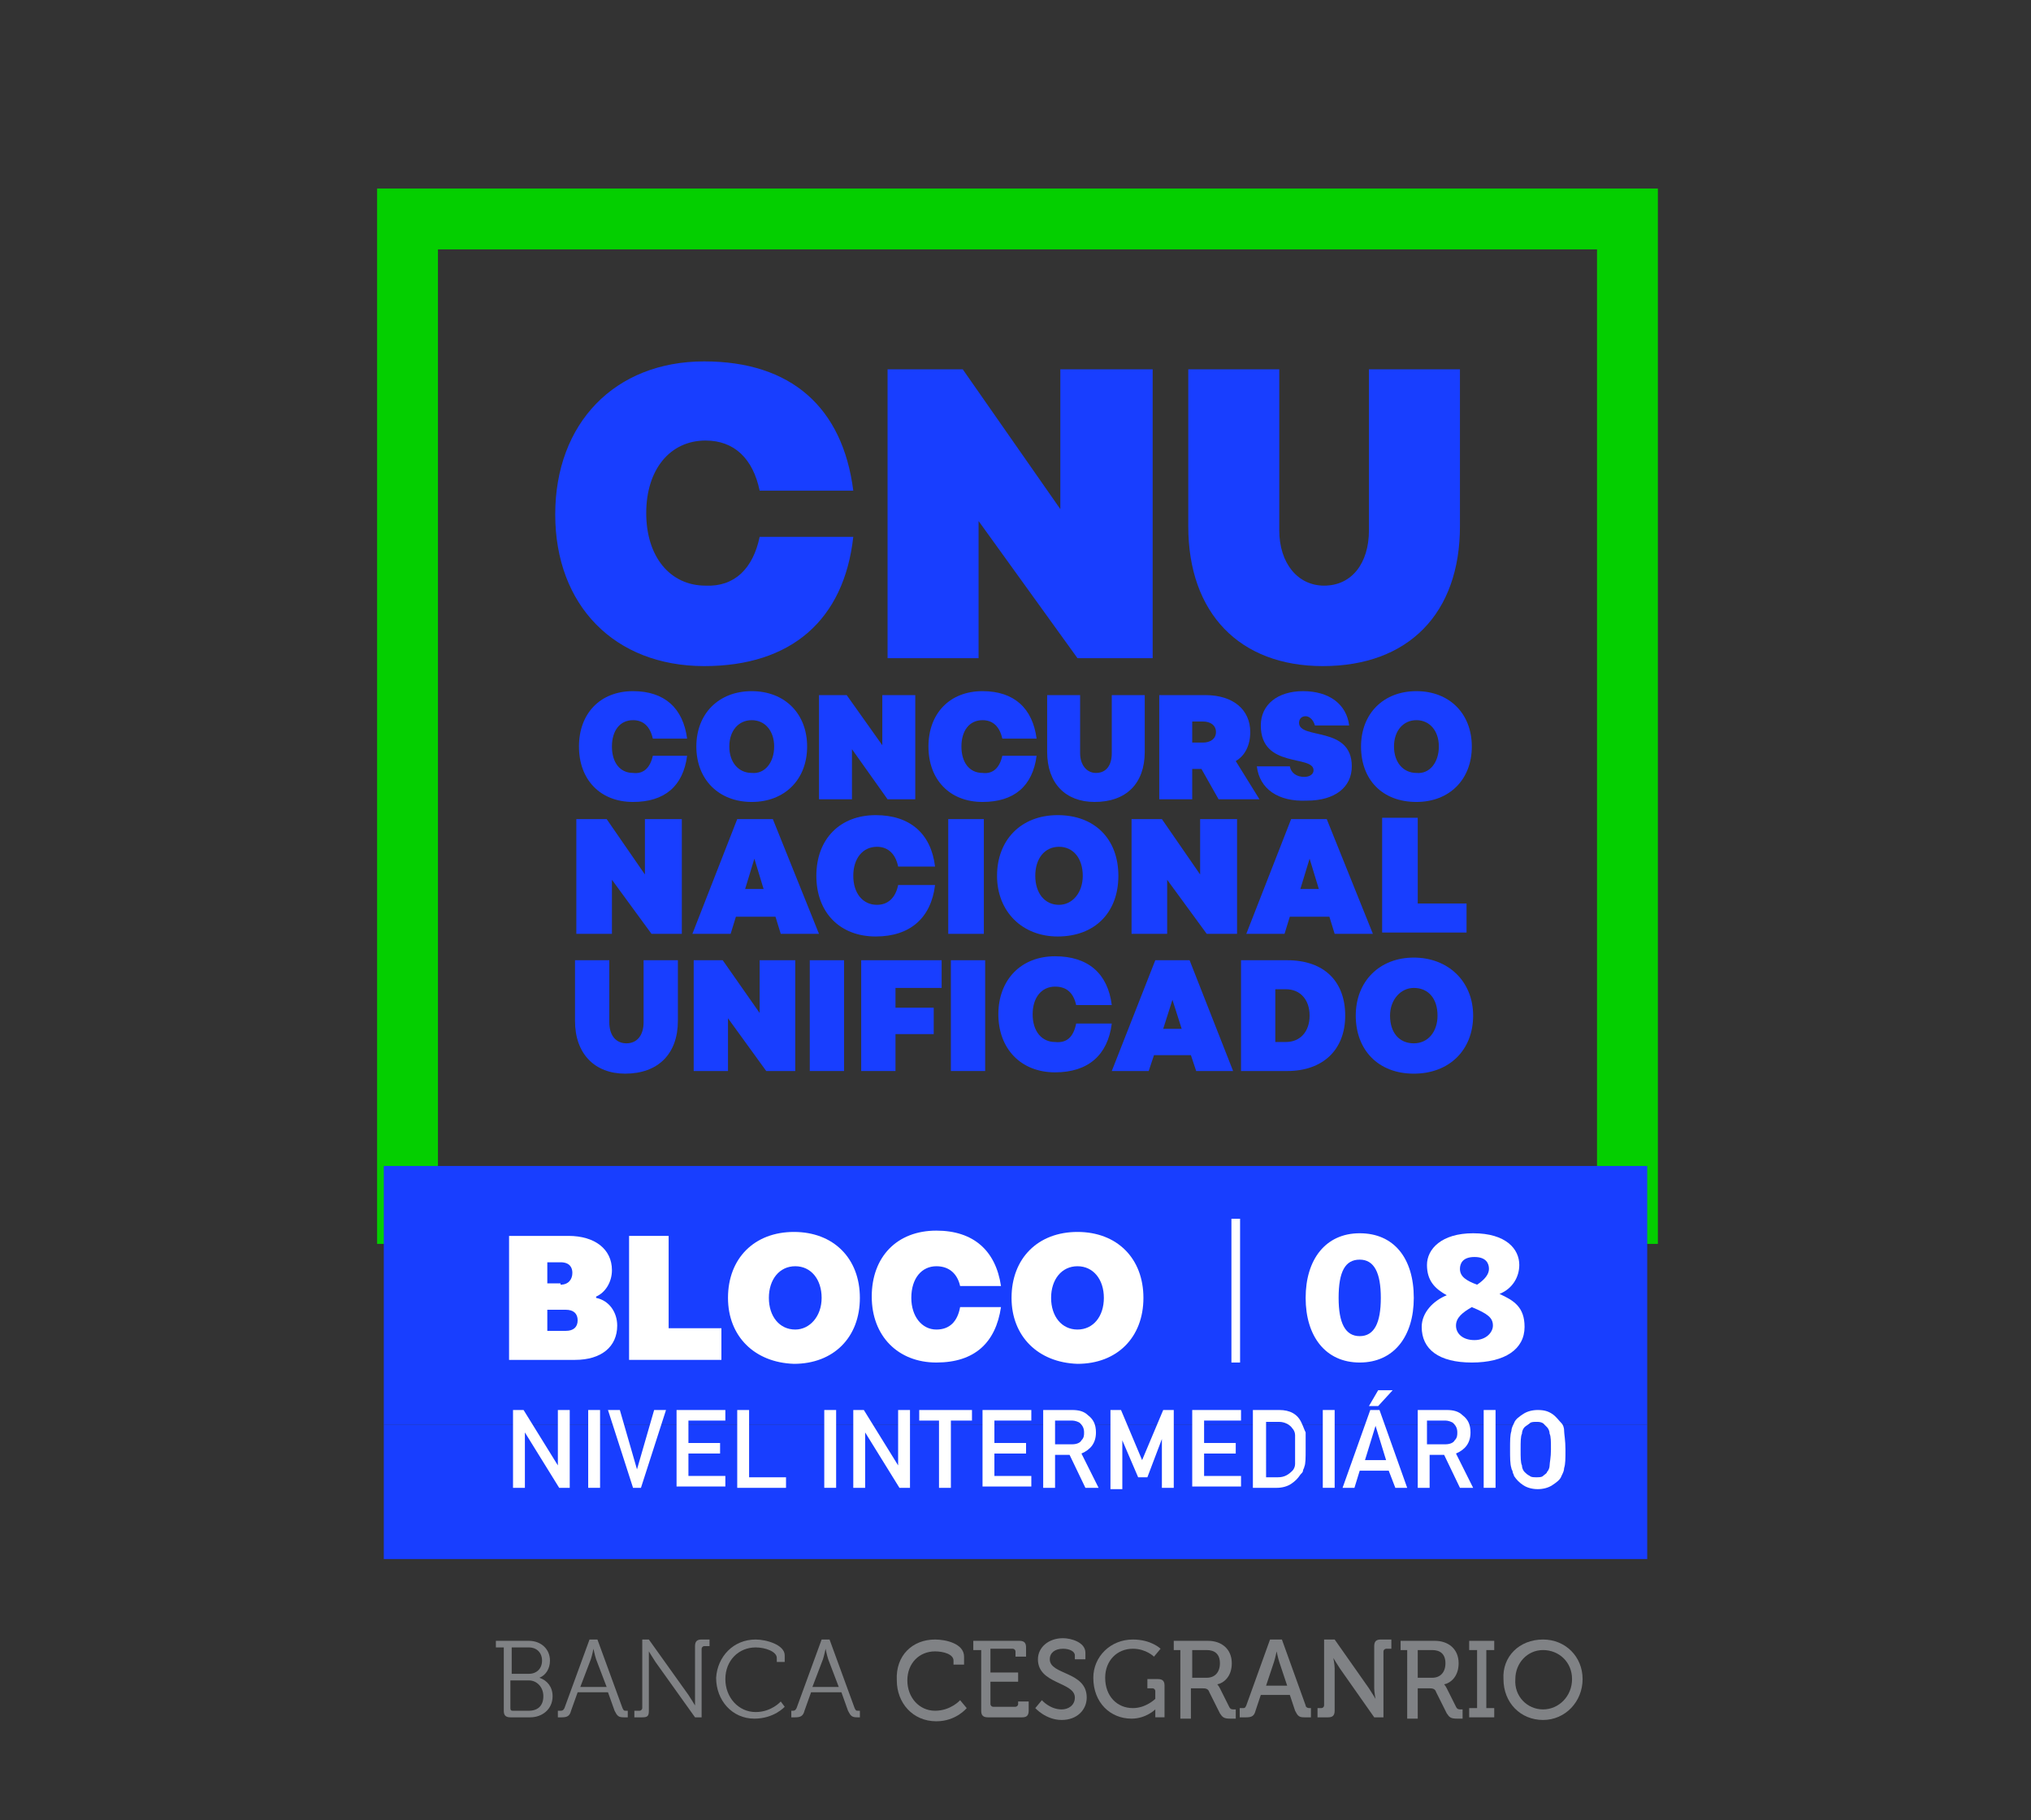 <svg xmlns="http://www.w3.org/2000/svg" xmlns:xlink="http://www.w3.org/1999/xlink" id="Layer_1" x="0px" y="0px" viewBox="0 0 154 138" style="enable-background:new 0 0 154 138;" xml:space="preserve"><rect x="0" y="0" width="154" height="138" fill="#333333" stroke="none"/><style type="text/css">	.st0{enable-background:new    ;}	.st1{fill:#808285;}	.st2{fill:none;stroke:#04CF00;stroke-width:4.613;stroke-miterlimit:10;}	.st3{fill:#183EFF;}	.st4{fill:#FFFFFF;}	.st5{fill:none;stroke:#FFFFFF;stroke-width:0.657;stroke-miterlimit:10;}</style><g>	<g>		<g class="st0">			<path class="st1" d="M38.1,124.9h-0.5v-0.5h2.5c0.9,0,1.6,0.6,1.6,1.5c0,0.6-0.3,1.1-0.8,1.3v0c0.6,0.2,1,0.7,1,1.4     c0,1-0.8,1.6-1.7,1.6h-1.5c-0.4,0-0.5-0.2-0.5-0.5V124.9z M40.1,126.9c0.6,0,1-0.4,1-1c0-0.6-0.4-1-1-1h-1.3v2H40.1z M38.9,129.7     h1.2c0.7,0,1.1-0.4,1.1-1.1c0-0.7-0.5-1.2-1.1-1.2h-1.4v2.1C38.7,129.7,38.8,129.7,38.9,129.7z"></path>			<path class="st1" d="M42.4,129.7h0.1c0.1,0,0.2,0,0.3-0.2l1.9-5.2h0.6l1.9,5.2c0.1,0.2,0.1,0.2,0.3,0.2h0.1v0.5h-0.3     c-0.4,0-0.5-0.1-0.7-0.5l-0.5-1.4h-2.3l-0.5,1.4c-0.1,0.4-0.3,0.5-0.7,0.5h-0.3V129.7z M46,127.9l-0.8-2.1     c-0.1-0.3-0.2-0.8-0.2-0.8h0c0,0-0.1,0.5-0.2,0.8l-0.8,2.1H46z"></path>			<path class="st1" d="M48.1,129.7h0.4c0.1,0,0.2-0.1,0.2-0.2v-5.2h0.5l3,4.2c0.2,0.3,0.5,0.8,0.5,0.8h0c0,0,0-0.5,0-0.8v-3.7     c0-0.4,0.2-0.5,0.5-0.5h0.6v0.5h-0.4c-0.1,0-0.2,0.1-0.2,0.2v5.2h-0.5l-3-4.2c-0.2-0.3-0.5-0.8-0.5-0.8h0c0,0,0,0.4,0,0.8v3.7     c0,0.4-0.1,0.5-0.5,0.5h-0.6V129.7z"></path>			<path class="st1" d="M57.3,124.3c0.8,0,2.2,0.4,2.2,1.2v0.5h-0.6v-0.3c0-0.5-0.9-0.8-1.6-0.8c-1.3,0-2.3,1-2.3,2.4     c0,1.4,1,2.5,2.3,2.5c1.2,0,1.9-0.8,1.9-0.8l0.3,0.4c0,0-0.8,0.9-2.3,0.9c-1.7,0-2.9-1.4-2.9-3.1     C54.4,125.6,55.6,124.3,57.3,124.3z"></path>			<path class="st1" d="M60,129.7h0.1c0.1,0,0.2,0,0.3-0.2l1.9-5.2h0.6l1.9,5.2c0.1,0.2,0.1,0.2,0.3,0.2h0.1v0.5H65     c-0.4,0-0.5-0.1-0.7-0.5l-0.5-1.4h-2.3l-0.5,1.4c-0.1,0.4-0.3,0.5-0.7,0.5H60V129.7z M63.6,127.9l-0.8-2.1     c-0.1-0.3-0.2-0.8-0.2-0.8h0c0,0-0.1,0.5-0.2,0.8l-0.8,2.1H63.6z"></path>		</g>		<g class="st0">			<path class="st1" d="M70.9,124.3c0.8,0,2.2,0.3,2.2,1.3v0.6h-0.8v-0.3c0-0.5-0.8-0.7-1.4-0.7c-1.2,0-2.1,0.9-2.1,2.2     c0,1.3,0.9,2.3,2.1,2.3c1.2,0,1.9-0.8,1.9-0.8l0.5,0.6c0,0-0.8,1-2.3,1c-1.8,0-3-1.4-3-3.1C67.9,125.5,69.2,124.3,70.9,124.3z"></path>			<path class="st1" d="M74.3,125.1h-0.5v-0.7h3.5c0.4,0,0.5,0.2,0.5,0.5v0.7H77v-0.4c0-0.1-0.1-0.2-0.2-0.2h-1.7v1.8h2.1v0.7h-2.1     v1.7c0,0.1,0.1,0.2,0.2,0.2h1.7c0.1,0,0.2-0.1,0.2-0.2V129H78v0.7c0,0.4-0.2,0.5-0.5,0.5h-2.6c-0.4,0-0.5-0.2-0.5-0.5V125.1z"></path>			<path class="st1" d="M79,128.9c0,0,0.6,0.7,1.5,0.7c0.5,0,1-0.3,1-0.9c0-1.2-2.8-1-2.8-2.9c0-0.9,0.8-1.6,1.9-1.6     c0.6,0,1.7,0.3,1.7,1.1v0.5h-0.8v-0.3c0-0.3-0.4-0.5-0.9-0.5c-0.6,0-1,0.3-1,0.8c0,1.2,2.8,0.9,2.8,2.9c0,0.9-0.7,1.7-1.9,1.7     c-1.2,0-2-0.9-2-0.9L79,128.9z"></path>			<path class="st1" d="M85.9,124.3c1.4,0,2.1,0.7,2.1,0.7l-0.5,0.6c0,0-0.6-0.6-1.6-0.6c-1.2,0-2.1,0.9-2.1,2.2     c0,1.4,0.9,2.3,2.1,2.3c1,0,1.7-0.7,1.7-0.7v-0.6c0-0.1-0.1-0.2-0.2-0.2h-0.4v-0.7h0.8c0.4,0,0.5,0.2,0.5,0.5v2.4h-0.7v-0.4     c0-0.1,0-0.2,0-0.2h0c0,0-0.7,0.7-1.8,0.7c-1.6,0-2.9-1.2-2.9-3.1C82.9,125.6,84.2,124.3,85.9,124.3z"></path>			<path class="st1" d="M89.6,125.1H89v-0.7h2.6c1,0,1.8,0.6,1.8,1.7c0,1-0.6,1.5-1.1,1.6v0c0,0,0.1,0.1,0.2,0.3l0.7,1.4     c0.1,0.2,0.2,0.2,0.4,0.2h0.1v0.7h-0.4c-0.5,0-0.6-0.1-0.8-0.4l-0.8-1.6c-0.1-0.3-0.3-0.3-0.6-0.3h-0.8v2.3h-0.8V125.1z      M91.5,127.2c0.6,0,1-0.4,1-1.1s-0.4-1-1-1h-1.1v2.1H91.5z"></path>			<path class="st1" d="M94.1,129.5h0.1c0.2,0,0.2,0,0.3-0.2l1.8-5h0.9l1.8,5c0,0.1,0.1,0.2,0.3,0.2h0.1v0.7h-0.5     c-0.4,0-0.5-0.1-0.7-0.5l-0.4-1.2h-2.2l-0.4,1.2c-0.1,0.4-0.3,0.5-0.7,0.5h-0.5V129.5z M97.6,127.8l-0.6-1.8     c-0.1-0.3-0.2-0.8-0.2-0.8h0c0,0-0.1,0.5-0.2,0.8l-0.6,1.8H97.6z"></path>			<path class="st1" d="M99.8,129.5h0.4c0.1,0,0.2-0.1,0.2-0.2v-5h0.8l2.6,3.7c0.2,0.3,0.5,0.8,0.5,0.8h0c0,0-0.1-0.5-0.1-0.8v-3.2     c0-0.4,0.2-0.5,0.5-0.5h0.8v0.7h-0.4c-0.1,0-0.2,0.1-0.2,0.2v5h-0.7l-2.6-3.7c-0.2-0.3-0.5-0.8-0.5-0.8h0c0,0,0.1,0.5,0.1,0.8     v3.2c0,0.4-0.2,0.5-0.5,0.5h-0.8V129.5z"></path>			<path class="st1" d="M106.7,125.1h-0.5v-0.7h2.6c1,0,1.8,0.6,1.8,1.7c0,1-0.6,1.5-1.1,1.6v0c0,0,0.1,0.1,0.2,0.3l0.7,1.4     c0.1,0.2,0.2,0.2,0.4,0.2h0.1v0.7h-0.4c-0.5,0-0.6-0.1-0.8-0.4l-0.8-1.6c-0.1-0.3-0.3-0.3-0.6-0.3h-0.8v2.3h-0.8V125.1z      M108.6,127.2c0.6,0,1-0.4,1-1.1s-0.4-1-1-1h-1.1v2.1H108.6z"></path>			<path class="st1" d="M111.4,129.5h0.6v-4.4h-0.6v-0.7h1.9v0.7h-0.6v4.4h0.6v0.7h-1.9V129.5z"></path>			<path class="st1" d="M117,124.3c1.7,0,3,1.3,3,3c0,1.7-1.3,3.1-3,3.1c-1.7,0-3-1.3-3-3.1C113.9,125.6,115.2,124.3,117,124.3z      M117,129.6c1.2,0,2.2-1,2.2-2.3c0-1.3-1-2.2-2.2-2.2s-2.1,1-2.1,2.2C114.8,128.6,115.8,129.6,117,129.6z"></path>		</g>	</g>	<g>		<rect x="30.9" y="16.6" class="st2" width="92.5" height="75.4"></rect>		<rect x="29.1" y="88.4" class="st3" width="95.8" height="19.6"></rect>		<rect x="29.1" y="108" class="st3" width="95.8" height="10.2"></rect>		<g>			<g class="st0">				<path class="st3" d="M57.6,40.7h7.1C64,47,60,50.5,53.4,50.5c-6.8,0-11.3-4.6-11.3-11.5s4.5-11.6,11.3-11.6      c6.6,0,10.5,3.5,11.3,9.8h-7.1c-0.5-2.4-1.9-3.8-4.1-3.8c-2.7,0-4.5,2.2-4.5,5.5c0,3.3,1.8,5.5,4.5,5.5      C55.7,44.5,57.1,43.1,57.6,40.7z"></path>				<path class="st3" d="M87.4,28v21.9h-5.7l-7.5-10.4v10.4h-6.9V28H73l7.4,10.6V28H87.4z"></path>				<path class="st3" d="M90.1,39.9V28H97v12.2c0,2.5,1.4,4.2,3.4,4.2c2.1,0,3.4-1.7,3.4-4.2V28h6.9v11.9c0,6.6-3.9,10.6-10.4,10.6      C94,50.5,90.1,46.5,90.1,39.9z"></path>			</g>			<g>				<g class="st0">					<path class="st3" d="M49.5,57.3h2.6c-0.3,2.3-1.7,3.5-4.1,3.5c-2.5,0-4.1-1.7-4.1-4.2s1.6-4.2,4.1-4.2c2.4,0,3.8,1.3,4.1,3.6       h-2.6c-0.2-0.9-0.7-1.4-1.5-1.4c-1,0-1.6,0.8-1.6,2c0,1.2,0.6,2,1.6,2C48.8,58.7,49.3,58.2,49.5,57.3z"></path>					<path class="st3" d="M52.8,56.6c0-2.5,1.7-4.2,4.2-4.2s4.2,1.7,4.2,4.2c0,2.5-1.7,4.2-4.2,4.2S52.8,59.1,52.8,56.6z M58.7,56.6       c0-1.2-0.7-2-1.7-2c-1,0-1.7,0.8-1.7,2c0,1.2,0.7,2,1.7,2C58,58.7,58.7,57.8,58.7,56.6z"></path>					<path class="st3" d="M69.4,52.7v7.9h-2.1l-2.7-3.8v3.8h-2.5v-7.9h2.1l2.7,3.8v-3.8H69.4z"></path>					<path class="st3" d="M76,57.3h2.6c-0.3,2.3-1.7,3.5-4.1,3.5c-2.5,0-4.1-1.7-4.1-4.2s1.6-4.2,4.1-4.2c2.4,0,3.8,1.3,4.1,3.6H76       c-0.2-0.9-0.7-1.4-1.5-1.4c-1,0-1.6,0.8-1.6,2c0,1.2,0.6,2,1.6,2C75.3,58.7,75.8,58.2,76,57.3z"></path>					<path class="st3" d="M79.4,57v-4.3h2.5v4.4c0,0.9,0.5,1.5,1.2,1.5c0.8,0,1.2-0.6,1.2-1.5v-4.4h2.5V57c0,2.4-1.4,3.8-3.8,3.8       C80.8,60.8,79.4,59.4,79.4,57z"></path>					<path class="st3" d="M92.4,60.6l-1.3-2.3h-0.7v2.3h-2.5v-7.9h3.5c2.1,0,3.4,1.1,3.4,2.8c0,1-0.4,1.8-1.1,2.2l1.8,2.9H92.4z        M90.4,56.3h0.8c0.6,0,1-0.3,1-0.8c0-0.5-0.4-0.8-1-0.8h-0.8V56.3z"></path>					<path class="st3" d="M95.3,58.1h2.5c0.1,0.5,0.5,0.8,1.1,0.8c0.4,0,0.7-0.2,0.7-0.5c0-1.2-4-0.1-4-3.4c0-1.6,1.3-2.6,3.2-2.6       c2,0,3.3,1,3.5,2.6h-2.6c-0.1-0.4-0.4-0.7-0.7-0.7c-0.3,0-0.5,0.2-0.5,0.5c0,1.3,4,0.2,4,3.3c0,1.6-1.3,2.6-3.4,2.6       C96.9,60.8,95.5,59.8,95.3,58.1z"></path>					<path class="st3" d="M103.2,56.6c0-2.5,1.7-4.2,4.2-4.2c2.5,0,4.2,1.7,4.2,4.2c0,2.5-1.7,4.2-4.2,4.2       C104.8,60.8,103.2,59.1,103.2,56.6z M109.1,56.6c0-1.2-0.7-2-1.7-2c-1,0-1.7,0.8-1.7,2c0,1.2,0.7,2,1.7,2       C108.4,58.7,109.1,57.8,109.1,56.6z"></path>				</g>			</g>			<g>				<g class="st0">					<path class="st3" d="M51.7,62.1v8.7h-2.3l-3-4.1v4.1h-2.7v-8.7H46l2.9,4.2v-4.2H51.7z"></path>					<path class="st3" d="M55.9,62.1h2.7l3.5,8.7h-2.9l-0.4-1.3h-3l-0.4,1.3h-2.9L55.9,62.1z M57.9,67.4l-0.7-2.3h0l-0.7,2.3H57.9z"></path>					<path class="st3" d="M68.1,67.1h2.8C70.6,69.6,69,71,66.4,71c-2.7,0-4.5-1.8-4.5-4.6s1.8-4.6,4.5-4.6c2.6,0,4.2,1.4,4.5,3.9       h-2.8c-0.2-1-0.8-1.5-1.6-1.5c-1.1,0-1.8,0.9-1.8,2.2c0,1.3,0.7,2.2,1.8,2.2C67.3,68.6,67.9,68.1,68.1,67.1z"></path>					<path class="st3" d="M71.9,62.1h2.7v8.7h-2.7V62.1z"></path>					<path class="st3" d="M75.6,66.4c0-2.7,1.8-4.6,4.6-4.6c2.8,0,4.6,1.8,4.6,4.6S83,71,80.2,71C77.5,71,75.6,69.1,75.6,66.4z        M82.1,66.4c0-1.3-0.7-2.2-1.8-2.2c-1.1,0-1.8,0.9-1.8,2.2c0,1.3,0.7,2.2,1.8,2.2C81.3,68.6,82.1,67.7,82.1,66.4z"></path>					<path class="st3" d="M93.8,62.1v8.7h-2.3l-3-4.1v4.1h-2.7v-8.7h2.3l2.9,4.2v-4.2H93.8z"></path>					<path class="st3" d="M97.9,62.1h2.7l3.5,8.7h-2.9l-0.4-1.3h-3l-0.4,1.3h-2.9L97.9,62.1z M100,67.4l-0.7-2.3h0l-0.7,2.3H100z"></path>					<path class="st3" d="M111.2,68.5v2.2h-6.4v-8.7h2.7v6.5H111.2z"></path>				</g>			</g>			<g>				<g class="st0">					<path class="st3" d="M43.6,77.4v-4.6h2.6v4.7c0,1,0.5,1.6,1.3,1.6c0.8,0,1.3-0.6,1.3-1.6v-4.7h2.6v4.6c0,2.5-1.5,4-4,4       C45.1,81.4,43.6,79.9,43.6,77.4z"></path>					<path class="st3" d="M60.3,72.8v8.4h-2.2l-2.9-4v4h-2.6v-8.4h2.2l2.8,4v-4H60.3z"></path>					<path class="st3" d="M61.4,72.8H64v8.4h-2.6V72.8z"></path>					<path class="st3" d="M65.2,72.8h6.2v2.1h-3.5v1.5h2.9v2h-2.9v2.8h-2.6V72.8z"></path>					<path class="st3" d="M72.1,72.8h2.6v8.4h-2.6V72.8z"></path>					<path class="st3" d="M81.6,77.6h2.7c-0.3,2.4-1.8,3.7-4.3,3.7c-2.6,0-4.3-1.8-4.3-4.4c0-2.6,1.7-4.4,4.3-4.4       c2.5,0,4,1.3,4.3,3.7h-2.7c-0.2-0.9-0.7-1.4-1.6-1.4c-1,0-1.7,0.8-1.7,2.1c0,1.3,0.7,2.1,1.7,2.1       C80.9,79.1,81.4,78.6,81.6,77.6z"></path>					<path class="st3" d="M87.6,72.8h2.6l3.3,8.4h-2.8l-0.4-1.2h-2.8l-0.4,1.2h-2.8L87.6,72.8z M89.6,78l-0.7-2.2h0L88.2,78H89.6z"></path>					<path class="st3" d="M102,77c0,2.6-1.7,4.2-4.4,4.2h-3.5v-8.4h3.5C100.4,72.8,102,74.4,102,77z M99.3,77c0-1.2-0.7-2-1.8-2       h-0.8v4h0.8C98.6,79,99.3,78.2,99.3,77z"></path>					<path class="st3" d="M102.8,77c0-2.6,1.8-4.4,4.4-4.4s4.5,1.8,4.5,4.4c0,2.6-1.8,4.4-4.5,4.4S102.8,79.6,102.8,77z M109,77       c0-1.3-0.7-2.1-1.8-2.1c-1,0-1.8,0.9-1.8,2.1c0,1.3,0.7,2.1,1.8,2.1C108.3,79.1,109,78.2,109,77z"></path>				</g>			</g>		</g>		<g>			<g class="st0">				<path class="st4" d="M38.5,93.7h4.6c2,0,3.3,1,3.3,2.6c0,0.9-0.5,1.7-1.2,2v0.1c1,0.2,1.6,1.1,1.6,2.1c0,1.6-1.2,2.6-3.2,2.6h-5      V93.7z M42.5,97.4c0.6,0,0.9-0.4,0.9-0.9c0-0.4-0.2-0.8-0.9-0.8h-1v1.6H42.5z M42.9,100.9c0.6,0,0.9-0.3,0.9-0.8      c0-0.5-0.3-0.8-0.9-0.8h-1.4v1.6H42.9z"></path>				<path class="st4" d="M54.7,100.7v2.4h-7v-9.4h3v7H54.7z"></path>				<path class="st4" d="M55.2,98.4c0-3,2-5,5-5c3,0,5,2,5,5s-2,5-5,5C57.2,103.3,55.2,101.3,55.2,98.4z M62.3,98.4      c0-1.4-0.8-2.4-2-2.4c-1.2,0-2,1-2,2.4c0,1.4,0.8,2.4,2,2.4C61.4,100.8,62.3,99.8,62.3,98.4z"></path>				<path class="st4" d="M72.8,99.1h3.1c-0.4,2.7-2,4.2-4.9,4.2c-2.9,0-4.9-2-4.9-5s1.9-5,4.9-5c2.8,0,4.5,1.5,4.9,4.2h-3.1      C72.6,96.6,72,96,71,96c-1.1,0-1.9,0.9-1.9,2.4c0,1.4,0.8,2.4,1.9,2.4C72,100.8,72.6,100.2,72.8,99.1z"></path>				<path class="st4" d="M76.7,98.4c0-3,2-5,5-5c3,0,5,2,5,5s-2,5-5,5C78.7,103.3,76.7,101.3,76.7,98.4z M83.7,98.4      c0-1.4-0.8-2.4-2-2.4c-1.2,0-2,1-2,2.4c0,1.4,0.8,2.4,2,2.4C82.9,100.8,83.7,99.8,83.7,98.4z"></path>			</g>		</g>		<g>			<g class="st0">				<path class="st4" d="M99,98.4c0-2.9,1.5-4.9,4.1-4.9c2.6,0,4.1,1.9,4.1,4.9c0,2.9-1.5,4.9-4.1,4.9C100.5,103.3,99,101.3,99,98.4      z M104.7,98.4c0-1.9-0.5-2.9-1.6-2.9c-1.1,0-1.6,0.9-1.6,2.9c0,1.9,0.5,2.9,1.6,2.9C104.2,101.3,104.7,100.3,104.7,98.4z"></path>				<path class="st4" d="M107.8,100.6c0-1.1,0.9-2,1.9-2.4c-0.9-0.5-1.5-1.1-1.5-2.3s1.1-2.4,3.5-2.4c2.5,0,3.5,1.2,3.5,2.4      c0,0.9-0.5,1.8-1.5,2.2c1.1,0.5,1.9,1,1.9,2.5c0,1.7-1.5,2.7-4,2.7S107.8,102.3,107.8,100.6z M113.2,100.5      c0-0.6-0.4-0.9-1.6-1.4c-0.7,0.4-1.2,0.8-1.2,1.4c0,0.6,0.5,1.1,1.4,1.1S113.2,101,113.2,100.5z M112.9,96.2      c0-0.4-0.2-0.9-1.1-0.9s-1.1,0.5-1.1,0.9c0,0.6,0.5,0.9,1.3,1.2C112.6,97,112.9,96.6,112.9,96.2z"></path>			</g>		</g>		<line class="st5" x1="93.7" y1="92.4" x2="93.7" y2="103.3"></line>		<g>			<g class="st0">				<path class="st4" d="M38.9,106.9h0.8l2.6,4.2h0v-4.2h0.9v5.9h-0.8l-2.6-4.2h0v4.2h-0.9V106.9z"></path>				<path class="st4" d="M44.6,106.9h0.9v5.9h-0.9V106.9z"></path>				<path class="st4" d="M46.1,106.9H47l1.3,4.5h0l1.3-4.5h0.9l-1.9,5.9H48L46.1,106.9z"></path>				<path class="st4" d="M51.3,106.9H55v0.8h-2.8v1.7h2.4v0.8h-2.4v1.7H55v0.8h-3.7V106.9z"></path>				<path class="st4" d="M55.9,106.9h0.9v5.1h2.8v0.8h-3.7V106.9z"></path>				<path class="st4" d="M62.5,106.9h0.9v5.9h-0.9V106.9z"></path>				<path class="st4" d="M64.7,106.9h0.8l2.6,4.2h0v-4.2H69v5.9h-0.8l-2.6-4.2h0v4.2h-0.9V106.9z"></path>				<path class="st4" d="M71.3,107.7h-1.6v-0.8h4v0.8h-1.6v5.1h-0.9V107.7z"></path>				<path class="st4" d="M74.5,106.9h3.7v0.8h-2.8v1.7h2.4v0.8h-2.4v1.7h2.8v0.8h-3.7V106.9z"></path>				<path class="st4" d="M79.1,106.9h2.2c0.5,0,0.9,0.1,1.2,0.4c0.4,0.3,0.6,0.7,0.6,1.3c0,0.8-0.4,1.3-1.1,1.6l1.3,2.6h-1l-1.2-2.5      H80v2.5h-0.9V106.9z M80,109.5h1.3c0.3,0,0.6-0.1,0.7-0.3c0.2-0.2,0.2-0.4,0.2-0.6c0-0.3-0.1-0.5-0.3-0.7      c-0.1-0.1-0.4-0.2-0.6-0.2H80V109.5z"></path>				<path class="st4" d="M84.2,106.9H85l1.6,3.8l1.6-3.8H89v5.9h-0.9v-3.7h0L87,112h-0.7l-1.2-2.8h0v3.7h-0.9V106.9z"></path>				<path class="st4" d="M90.4,106.9h3.7v0.8h-2.8v1.7h2.4v0.8h-2.4v1.7h2.8v0.8h-3.7V106.9z"></path>				<path class="st4" d="M95,106.9h2c0.8,0,1.4,0.3,1.7,1c0.1,0.2,0.2,0.5,0.3,0.7c0,0.2,0,0.7,0,1.3c0,0.6,0,1.1-0.1,1.3      c0,0.1-0.1,0.2-0.1,0.3c0,0.1-0.1,0.2-0.2,0.3c-0.2,0.3-0.4,0.5-0.7,0.7c-0.3,0.2-0.7,0.3-1.1,0.3H95V106.9z M95.9,112h1      c0.5,0,0.8-0.2,1.1-0.5c0.1-0.1,0.2-0.3,0.2-0.5c0-0.2,0-0.6,0-1.1c0-0.5,0-0.9,0-1.1c0-0.2-0.1-0.4-0.2-0.5      c-0.2-0.3-0.6-0.5-1-0.5h-1V112z"></path>				<path class="st4" d="M100.3,106.9h0.9v5.9h-0.9V106.9z"></path>				<path class="st4" d="M105.3,111.5h-2.2l-0.4,1.3h-0.9l2.1-5.9h0.7l2.1,5.9h-0.9L105.3,111.5z M105.1,110.7l-0.8-2.6h0l-0.8,2.6      H105.1z M104.5,105.4h1.1l-1.1,1.2h-0.7L104.5,105.4z"></path>				<path class="st4" d="M107.5,106.9h2.2c0.5,0,0.9,0.1,1.2,0.4c0.4,0.3,0.6,0.7,0.6,1.3c0,0.8-0.4,1.3-1.1,1.6l1.3,2.6h-1      l-1.2-2.5h-1.1v2.5h-0.9V106.9z M108.3,109.5h1.3c0.3,0,0.6-0.1,0.7-0.3c0.2-0.2,0.2-0.4,0.2-0.6c0-0.3-0.1-0.5-0.3-0.7      c-0.1-0.1-0.4-0.2-0.6-0.2h-1.4V109.5z"></path>				<path class="st4" d="M112.5,106.9h0.9v5.9h-0.9V106.9z"></path>				<path class="st4" d="M114.5,109.9c0-0.7,0-1.1,0.1-1.4c0-0.2,0.1-0.4,0.2-0.6c0.1-0.3,0.4-0.5,0.7-0.7c0.3-0.2,0.7-0.3,1.1-0.3      c0.5,0,0.8,0.1,1.1,0.3c0.3,0.2,0.5,0.5,0.7,0.7c0.1,0.1,0.2,0.3,0.2,0.6c0,0.2,0.1,0.7,0.1,1.4c0,0.7,0,1.1-0.1,1.4      c0,0.2-0.1,0.4-0.2,0.6c-0.1,0.3-0.4,0.5-0.7,0.7c-0.3,0.2-0.7,0.3-1.1,0.3c-0.4,0-0.8-0.1-1.1-0.3c-0.3-0.2-0.5-0.4-0.7-0.7      c0-0.1-0.1-0.2-0.1-0.3c0-0.1-0.1-0.2-0.1-0.3C114.5,111,114.5,110.5,114.5,109.9z M115.3,109.9c0,0.6,0,1,0.1,1.2      c0,0.2,0.1,0.4,0.2,0.5c0.1,0.1,0.2,0.2,0.4,0.3c0.1,0.1,0.3,0.1,0.5,0.1c0.2,0,0.4,0,0.5-0.1c0.1-0.1,0.3-0.2,0.3-0.3      c0.1-0.1,0.2-0.3,0.2-0.5c0-0.2,0.1-0.6,0.1-1.2c0-0.6,0-1-0.1-1.2c0-0.2-0.1-0.4-0.2-0.5c-0.1-0.1-0.2-0.2-0.3-0.3      c-0.2-0.1-0.3-0.1-0.5-0.1c-0.2,0-0.4,0-0.5,0.1c-0.1,0.1-0.3,0.2-0.4,0.3c-0.1,0.1-0.2,0.3-0.2,0.5      C115.3,108.9,115.3,109.3,115.3,109.9z"></path>			</g>		</g>	</g></g></svg>